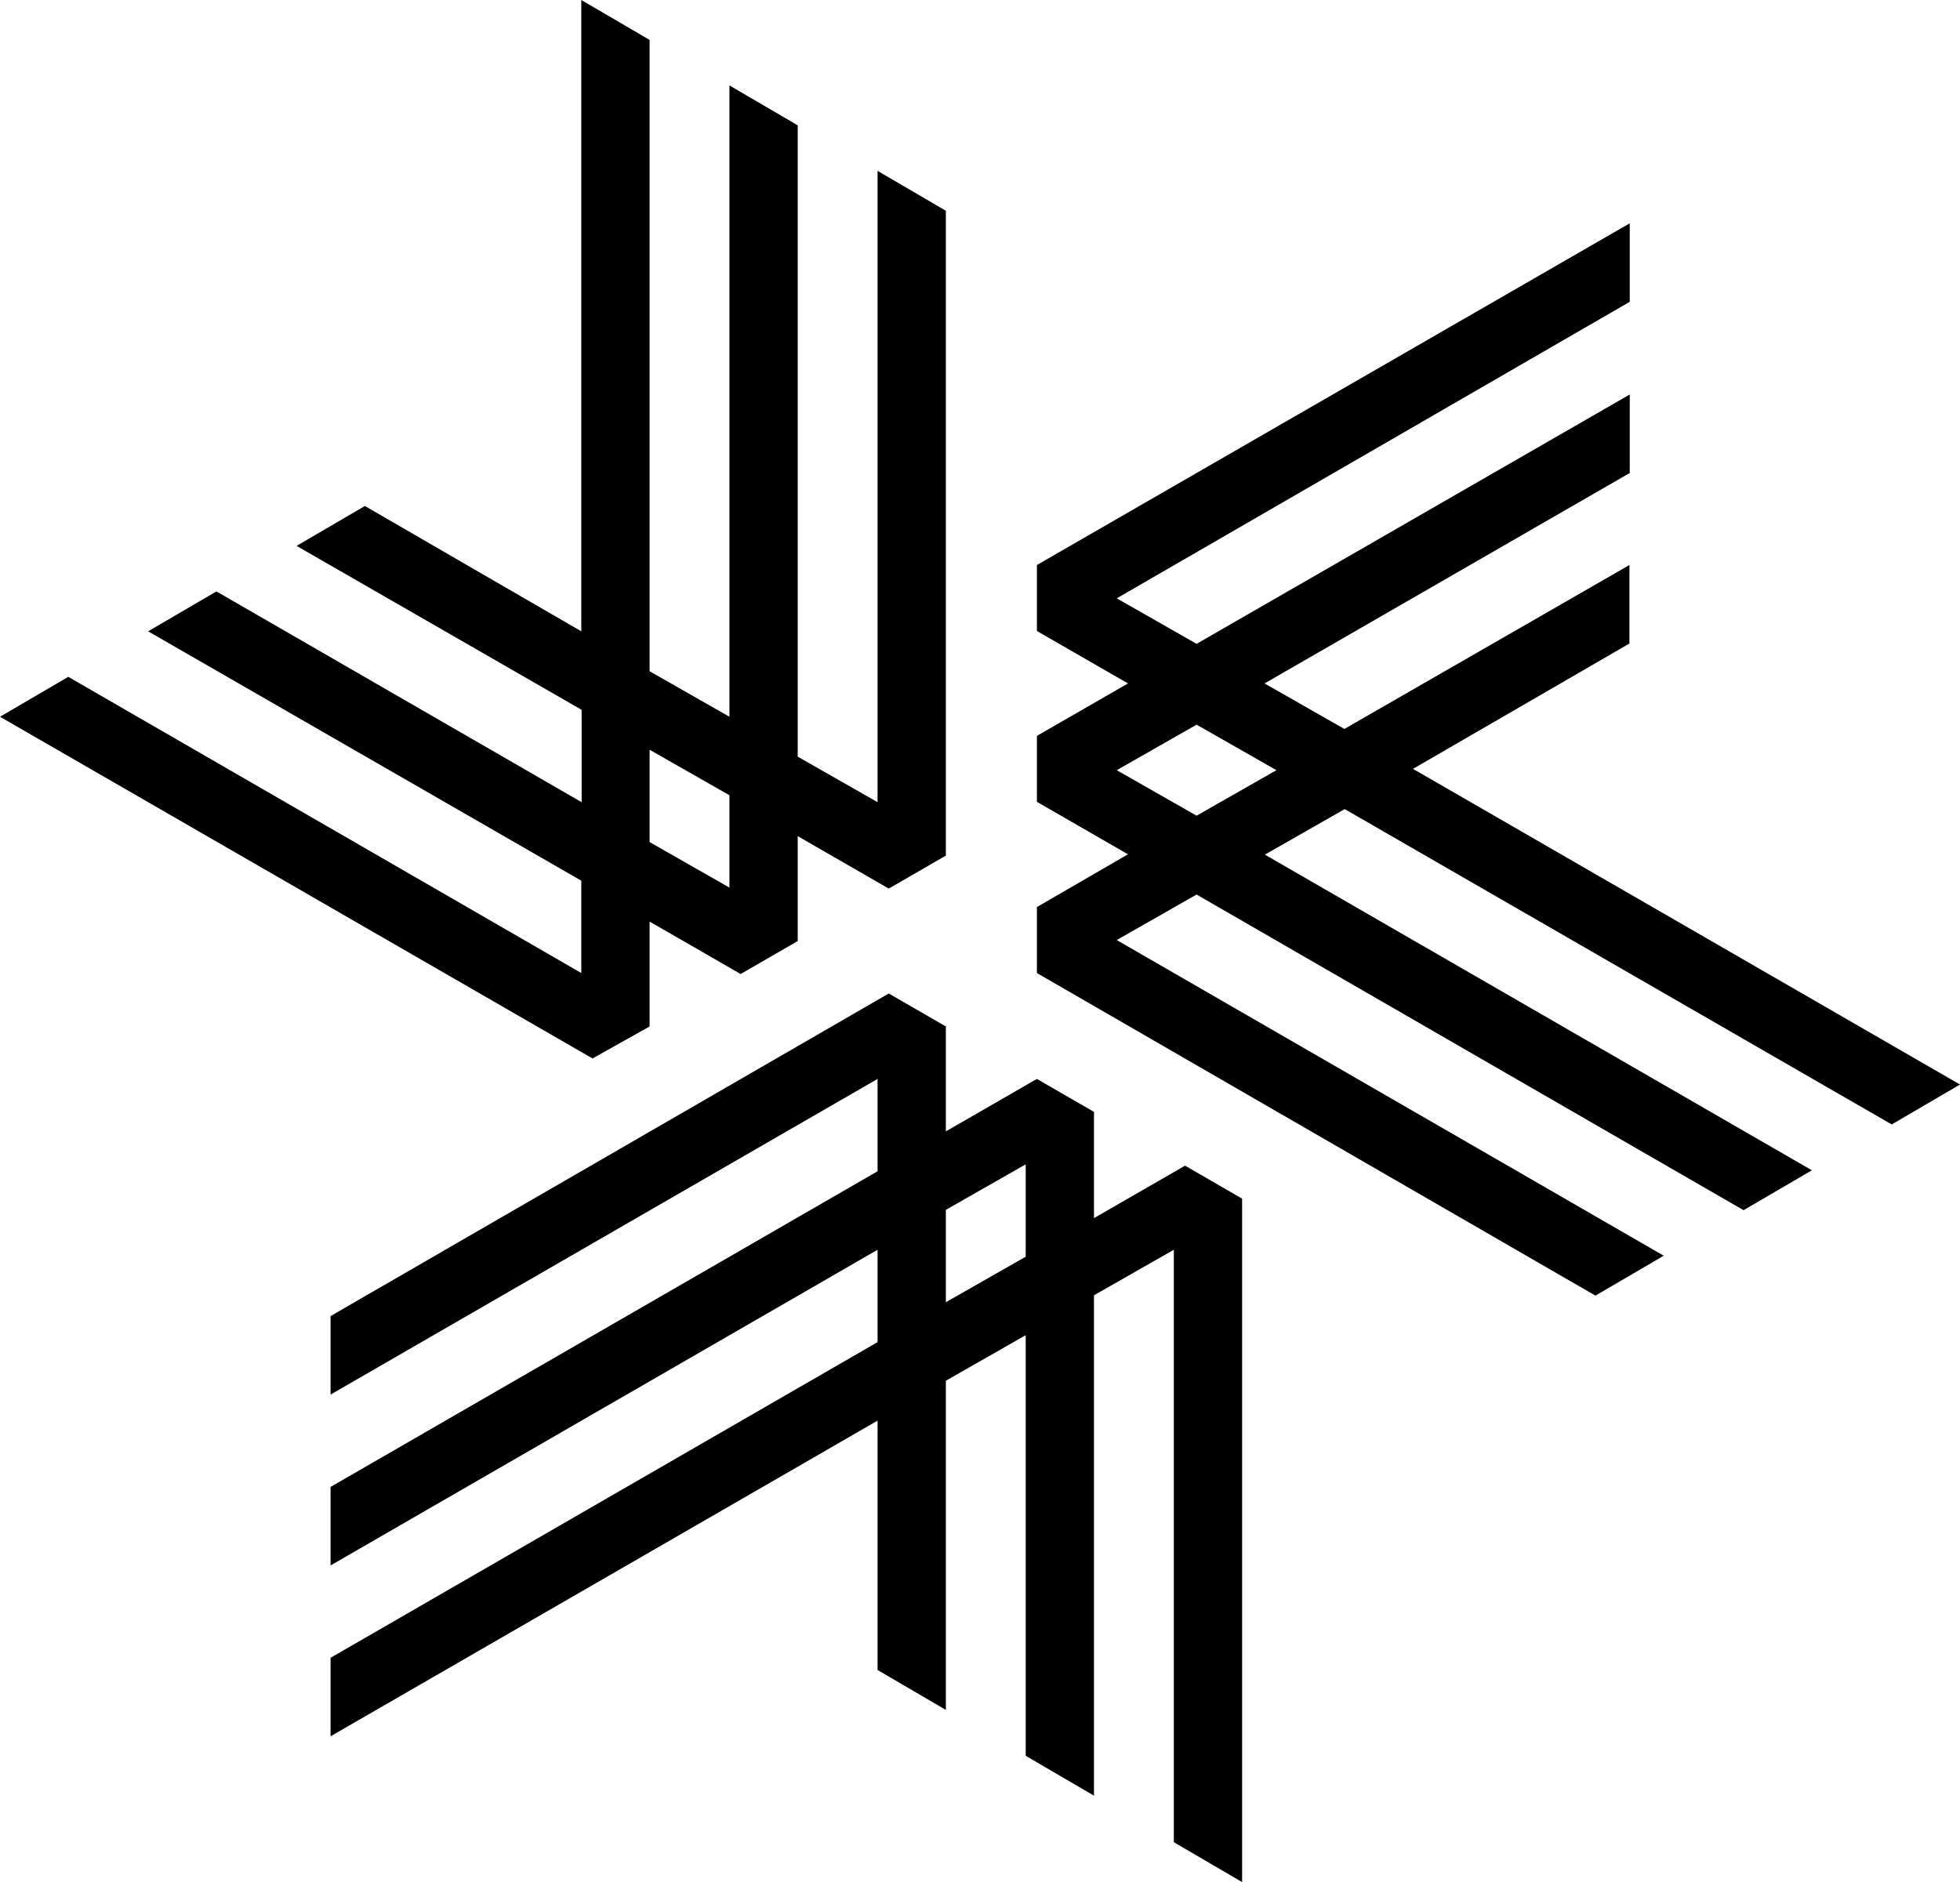 <?xml version="1.0" encoding="utf-8"?>
<!-- Generator: Adobe Illustrator 24.0.2, SVG Export Plug-In . SVG Version: 6.00 Build 0)  -->
<svg version="1.1" id="Calque_1" xmlns="http://www.w3.org/2000/svg" xmlns:xlink="http://www.w3.org/1999/xlink" x="0px" y="0px"
	 viewBox="0 0 594.1 570.6" style="enable-background:new 0 0 594.1 570.6;" xml:space="preserve">
<path d="M196.9,311.2v-31.8l27.6,15.9l17.3-10v-31.8l27.6,15.9l17.3-10V63.9L266,51.8v191.4l-24.2-13.8V38l-20.7-12.1v191.4
	l-24.2-13.8V12.1L176.2,0v191.4l-65.6-38l-20.7,12.1l86.4,49.7v28L65.6,179.3l-20.7,12.1L176.2,267v28L20.7,205.2L0,217.3
	l179.6,103.6L196.9,311.2z M196.9,227.3l24.2,13.8v28l-24.2-13.8V227.3z M331.6,368.9v-31.8l-17.3-10L286.7,343v-31.8l-17.3-10
	L100.2,399v23.8L266,327.1v28l-165.8,95.7v23.8L266,378.9v28l-165.8,95.7v23.8L266,430.7v75.6l20.7,12.1v-99.8l24.2-13.8v127.5
	l20.7,12.1V392.7l24.2-13.8v179.6l20.7,12.1V363.4l-17.3-10l-27.6,15.9V368.9L331.6,368.9z M286.7,394.8v-28l24.2-13.8v28
	L286.7,394.8z M573.4,340.9l20.7-12.1l-165.8-95.7l65.6-38v-23.8l-86.4,49.7l-24.2-13.8L494,143.4v-23.8l-131.3,75.6l-24.2-13.8
	L494,91.5V67.7L314.3,171.3v20l27.6,15.9l-27.6,15.9v20l27.6,15.9L314.3,275v20l169.3,97.8l20.7-12.1L338.5,285l24.2-13.8
	l165.8,95.7l20.7-12.1l-165.8-95.7l24.2-13.8L573.4,340.9z M362.7,247.3l-24.2-13.8l24.2-13.8l24.2,13.8L362.7,247.3z M1099.1,391
	c-33.5,0-59.8-24.9-59.8-62.2s24.5-62.9,60.1-62.9c35.6,0,57,26.6,57,62.5S1133.3,391,1099.1,391L1099.1,391z M1099.1,430.7
	c60.8,0,100.9-44.9,100.9-101.2s-40.4-102.9-99.8-102.9s-104.3,45.3-104.3,102.9S1037.3,430.7,1099.1,430.7z"/>
</svg>
